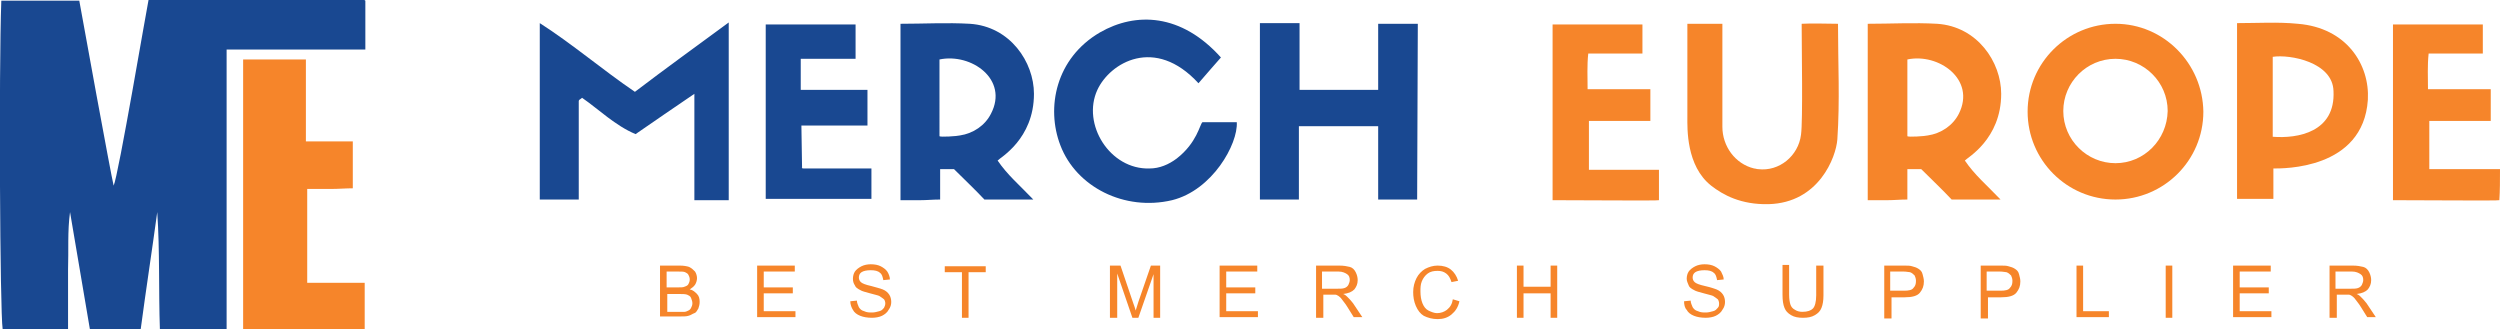 <svg xmlns="http://www.w3.org/2000/svg" xmlns:xlink="http://www.w3.org/1999/xlink" id="Layer_1" x="0px" y="0px" viewBox="0 0 378.4 49.8" style="enable-background:new 0 0 378.4 49.8;" xml:space="preserve"><style type="text/css">	.st0{fill:#F6852A;}	.st1{fill:#194891;}</style><g>	<path class="st0" d="M99.9,48.1v-7.9h3c0.6,0,1.1,0.1,1.4,0.2c0.4,0.2,0.6,0.4,0.9,0.7c0.2,0.3,0.3,0.7,0.3,1c0,0.3-0.1,0.7-0.3,1  s-0.5,0.5-0.8,0.7c0.5,0.1,0.8,0.4,1.1,0.7c0.3,0.3,0.4,0.7,0.4,1.2c0,0.4-0.1,0.7-0.2,1c-0.2,0.3-0.3,0.6-0.6,0.7  s-0.5,0.3-0.9,0.4c-0.3,0.1-0.8,0.1-1.3,0.1H99.9z M100.9,43.5h1.7c0.5,0,0.8,0,1-0.1c0.3-0.1,0.5-0.2,0.6-0.4  c0.1-0.2,0.2-0.4,0.2-0.7c0-0.3-0.1-0.5-0.2-0.7c-0.1-0.2-0.3-0.3-0.5-0.4s-0.6-0.1-1.2-0.1h-1.6V43.5z M100.9,47.2h2  c0.3,0,0.6,0,0.7,0c0.2,0,0.4-0.1,0.6-0.2s0.3-0.2,0.4-0.4s0.2-0.4,0.2-0.7c0-0.3-0.1-0.5-0.2-0.8s-0.4-0.4-0.6-0.5  c-0.3-0.1-0.7-0.1-1.2-0.1h-1.8V47.2z"></path>	<path class="st0" d="M114.6,48.1v-7.9h5.7v0.9h-4.7v2.4h4.4v0.9h-4.4v2.7h4.8v0.9H114.6z"></path>	<path class="st0" d="M128.7,45.6l1-0.1c0,0.4,0.2,0.7,0.3,1c0.2,0.3,0.4,0.5,0.8,0.6c0.4,0.2,0.8,0.2,1.2,0.2  c0.4,0,0.7-0.1,1.1-0.2s0.5-0.3,0.7-0.5c0.1-0.2,0.2-0.4,0.2-0.7c0-0.2-0.1-0.5-0.2-0.6s-0.4-0.3-0.7-0.5c-0.2-0.1-0.7-0.2-1.4-0.4  s-1.2-0.3-1.5-0.5c-0.4-0.2-0.7-0.4-0.8-0.7c-0.2-0.3-0.3-0.6-0.3-1c0-0.4,0.1-0.8,0.3-1.1s0.6-0.6,1-0.8c0.4-0.2,0.9-0.3,1.4-0.3  c0.6,0,1.1,0.1,1.5,0.3c0.4,0.2,0.8,0.5,1,0.8s0.4,0.8,0.4,1.2l-1,0.1c-0.1-0.5-0.2-0.9-0.5-1.1c-0.3-0.3-0.8-0.4-1.4-0.4  c-0.6,0-1.1,0.1-1.4,0.3c-0.3,0.2-0.4,0.5-0.4,0.8c0,0.3,0.1,0.5,0.3,0.7c0.2,0.2,0.7,0.4,1.6,0.6c0.8,0.2,1.4,0.4,1.7,0.5  c0.5,0.2,0.8,0.5,1,0.8s0.3,0.7,0.3,1.1c0,0.4-0.1,0.8-0.4,1.2c-0.2,0.4-0.6,0.7-1,0.9c-0.4,0.2-1,0.3-1.5,0.3  c-0.7,0-1.3-0.1-1.8-0.3c-0.5-0.2-0.9-0.5-1.1-0.9C128.9,46.6,128.7,46.1,128.7,45.6z"></path>	<path class="st0" d="M145.6,48.1v-6.9H143v-0.9h6.2v0.9h-2.6v6.9H145.6z"></path>	<path class="st0" d="M168,48.1v-7.9h1.6l1.9,5.6c0.2,0.5,0.3,0.9,0.4,1.2c0.1-0.3,0.2-0.7,0.4-1.3l1.9-5.5h1.4v7.9h-1v-6.6  l-2.3,6.6h-0.9l-2.3-6.7v6.7H168z"></path>	<path class="st0" d="M184.6,48.1v-7.9h5.7v0.9h-4.7v2.4h4.4v0.9h-4.4v2.7h4.8v0.9H184.6z"></path>	<path class="st0" d="M199.2,48.1v-7.9h3.5c0.7,0,1.2,0.1,1.6,0.2s0.7,0.4,0.9,0.8c0.2,0.4,0.3,0.8,0.3,1.2c0,0.6-0.2,1-0.5,1.4  c-0.4,0.4-0.9,0.6-1.7,0.7c0.3,0.1,0.5,0.3,0.6,0.4c0.3,0.3,0.6,0.6,0.9,1l1.4,2.1h-1.3l-1-1.6c-0.3-0.5-0.6-0.8-0.8-1.1  c-0.2-0.3-0.4-0.4-0.5-0.5c-0.2-0.1-0.3-0.2-0.5-0.2c-0.1,0-0.3,0-0.6,0h-1.2v3.5H199.2z M200.2,43.7h2.2c0.5,0,0.8,0,1.1-0.1  s0.5-0.3,0.6-0.5s0.2-0.5,0.2-0.7c0-0.4-0.1-0.7-0.4-0.9c-0.3-0.2-0.7-0.4-1.3-0.4h-2.5V43.7z"></path>	<path class="st0" d="M219.9,45.3l1,0.3c-0.2,0.9-0.6,1.5-1.2,2s-1.3,0.7-2.1,0.7c-0.8,0-1.5-0.2-2.1-0.5c-0.5-0.3-0.9-0.8-1.2-1.5  c-0.3-0.7-0.4-1.4-0.4-2.1c0-0.8,0.2-1.5,0.5-2.1s0.8-1.1,1.3-1.4c0.6-0.3,1.2-0.5,1.9-0.5c0.8,0,1.5,0.2,2,0.6  c0.5,0.4,0.9,1,1.1,1.7l-1,0.2c-0.2-0.6-0.4-1-0.8-1.3s-0.8-0.4-1.3-0.4c-0.6,0-1.1,0.1-1.5,0.4s-0.7,0.7-0.9,1.2  c-0.2,0.5-0.2,1-0.2,1.5c0,0.7,0.1,1.3,0.3,1.8c0.2,0.5,0.5,0.9,0.9,1.1s0.9,0.4,1.3,0.4c0.6,0,1.1-0.2,1.5-0.5  C219.5,46.5,219.8,46,219.9,45.3z"></path>	<path class="st0" d="M229.6,48.1v-7.9h1v3.2h4.1v-3.2h1v7.9h-1v-3.7h-4.1v3.7H229.6z"></path>	<path class="st0" d="M254.9,45.6l1-0.1c0,0.4,0.2,0.7,0.3,1c0.2,0.3,0.4,0.5,0.8,0.6c0.4,0.2,0.8,0.2,1.2,0.2  c0.4,0,0.7-0.1,1.1-0.2s0.5-0.3,0.7-0.5s0.2-0.4,0.2-0.7c0-0.2-0.1-0.5-0.2-0.6s-0.4-0.3-0.7-0.5c-0.2-0.1-0.7-0.2-1.4-0.4  c-0.7-0.2-1.2-0.3-1.5-0.5c-0.4-0.2-0.7-0.4-0.8-0.7s-0.3-0.6-0.3-1c0-0.4,0.1-0.8,0.3-1.1c0.2-0.3,0.6-0.6,1-0.8  c0.4-0.2,0.9-0.3,1.4-0.3c0.6,0,1.1,0.1,1.5,0.3c0.4,0.2,0.8,0.5,1,0.8c0.2,0.4,0.4,0.8,0.4,1.2l-1,0.1c-0.1-0.5-0.2-0.9-0.5-1.1  c-0.3-0.3-0.8-0.4-1.4-0.4c-0.6,0-1.1,0.1-1.4,0.3c-0.3,0.2-0.4,0.5-0.4,0.8c0,0.3,0.1,0.5,0.3,0.7c0.2,0.2,0.7,0.4,1.6,0.6  s1.4,0.4,1.7,0.5c0.5,0.2,0.8,0.5,1,0.8s0.3,0.7,0.3,1.1c0,0.4-0.1,0.8-0.4,1.2c-0.2,0.4-0.6,0.7-1,0.9s-1,0.3-1.5,0.3  c-0.7,0-1.3-0.1-1.8-0.3c-0.5-0.2-0.9-0.5-1.1-0.9C255,46.6,254.9,46.1,254.9,45.6z"></path>	<path class="st0" d="M275,40.2h1v4.5c0,0.8-0.1,1.4-0.3,1.9s-0.5,0.8-1,1.1c-0.5,0.3-1.1,0.4-1.8,0.4c-0.7,0-1.3-0.1-1.8-0.4  s-0.8-0.6-1-1.1c-0.2-0.5-0.3-1.1-0.3-2v-4.5h1v4.5c0,0.7,0.1,1.2,0.2,1.5s0.3,0.6,0.7,0.8c0.3,0.2,0.7,0.3,1.1,0.3  c0.8,0,1.3-0.2,1.6-0.5c0.3-0.3,0.5-1,0.5-2V40.2z"></path>	<path class="st0" d="M285.2,48.1v-7.9h3c0.5,0,0.9,0,1.2,0.1c0.4,0.1,0.7,0.2,1,0.4c0.3,0.2,0.5,0.4,0.6,0.8s0.2,0.7,0.2,1.1  c0,0.7-0.2,1.2-0.6,1.7s-1.2,0.7-2.3,0.7h-2v3.2H285.2z M286.2,44h2c0.7,0,1.2-0.1,1.4-0.4c0.3-0.3,0.4-0.6,0.4-1.1  c0-0.3-0.1-0.6-0.2-0.8c-0.2-0.2-0.4-0.4-0.7-0.5c-0.2,0-0.5-0.1-1-0.1h-2V44z"></path>	<path class="st0" d="M299.8,48.1v-7.9h3c0.5,0,0.9,0,1.2,0.1c0.4,0.1,0.7,0.2,1,0.4c0.3,0.2,0.5,0.4,0.6,0.8s0.2,0.7,0.2,1.1  c0,0.7-0.2,1.2-0.6,1.7s-1.2,0.7-2.3,0.7h-2v3.2H299.8z M300.8,44h2c0.7,0,1.2-0.1,1.4-0.4c0.3-0.3,0.4-0.6,0.4-1.1  c0-0.3-0.1-0.6-0.2-0.8c-0.2-0.2-0.4-0.4-0.7-0.5c-0.2,0-0.5-0.1-1-0.1h-2V44z"></path>	<path class="st0" d="M314.3,48.1v-7.9h1v6.9h3.9v0.9H314.3z"></path>	<path class="st0" d="M327.8,48.1v-7.9h1v7.9H327.8z"></path>	<path class="st0" d="M338,48.1v-7.9h5.7v0.9h-4.7v2.4h4.4v0.9h-4.4v2.7h4.8v0.9H338z"></path>	<path class="st0" d="M352.6,48.1v-7.9h3.5c0.7,0,1.2,0.1,1.6,0.2s0.7,0.4,0.9,0.8c0.2,0.4,0.3,0.8,0.3,1.2c0,0.6-0.2,1-0.5,1.4  c-0.4,0.4-0.9,0.6-1.7,0.7c0.3,0.1,0.5,0.3,0.6,0.4c0.3,0.3,0.6,0.6,0.9,1l1.4,2.1h-1.3l-1-1.6c-0.3-0.5-0.6-0.8-0.8-1.1  c-0.2-0.3-0.4-0.4-0.5-0.5c-0.2-0.1-0.3-0.2-0.5-0.2c-0.1,0-0.3,0-0.6,0h-1.2v3.5H352.6z M353.6,43.7h2.2c0.5,0,0.8,0,1.1-0.1  s0.5-0.3,0.6-0.5s0.2-0.5,0.2-0.7c0-0.4-0.1-0.7-0.4-0.9c-0.3-0.2-0.7-0.4-1.3-0.4h-2.5V43.7z"></path></g><path class="st1" d="M34.3,7.6v42.2H24.2C24,44,24.2,38,23.8,32.1c-0.8,5.9-1.7,11.7-2.5,17.7h-7.7c-0.1-0.6-2.6-15.4-3-17.7 c-0.4,2.9-0.2,5.8-0.3,8.7c0,3,0,5.9,0,9H0.4C0,47.3-0.2,10.9,0.2,0.1H12c0.4,2.3,4.8,26.4,5.2,28c0.7-1.4,5.1-27.4,5.3-28.2 c10.9,0,21.7,0,32.5,0c0.1,0,0.1,0.1,0.3,0.2v7.4H34.3z"></path><path class="st0" d="M46.4,42.8h8.8v7H36.8V9h9.5v12.4h7.1v7.1c-1,0-2.2,0.1-3.3,0.1c-1.2,0-2.4,0-3.6,0V42.8z"></path><path class="st1" d="M81.7,3.5v26.7h5.9c0-5.1,0-10,0-14.9c0-0.1,0.1-0.2,0.1-0.2c0.1-0.1,0.2-0.1,0.4-0.3c2.6,1.8,5,4.2,8.1,5.5 c2.9-2,5.8-4,8.9-6.1v16.1h5.2V3.4c-4.9,3.6-9.6,7-14.2,10.5C91.1,10.5,86.7,6.7,81.7,3.5"></path><path class="st1" d="M214.6,3.6h-6v10h-11.9V3.5c-1.9,0-4.1,0-6,0v26.7h5.9c0-3.8,0-7.5,0-11.1h12v11.1h5.9 C214.5,27.4,214.6,6.1,214.6,3.6"></path><path class="st1" d="M156.5,14.2c0-4.8-3.6-10.2-9.7-10.6c-3.5-0.2-7,0-10.5,0v26.7c1.1,0,2.1,0,3,0c1,0,1.9-0.1,3-0.1v-4.6h2.1 c1.6,1.6,3.2,3.1,4.6,4.6h7.4c-2.1-2.2-3.9-3.7-5.4-5.9C151.3,23.9,156.5,21.1,156.5,14.2 M150,17.2c-0.9,1.8-2.7,3-4.7,3.3 c-0.3,0.1-3.1,0.3-3.1,0.1V9C147,8,152.7,12,150,17.2"></path><path class="st1" d="M178.1,24c-1.2,0.9-2.6,1.5-4.1,1.5c-6,0.2-10.3-6.7-7.9-11.9c1.9-4.1,8.7-8.2,15.3-1c1.4-1.6,2.5-2.9,3.4-3.9 c-6-6.7-12.9-6.9-18.3-3.8c-6.7,3.9-8.2,11.4-6,17.1c2.4,6.3,9.7,10,16.9,8.3c6.1-1.5,10-8.5,9.8-11.8h-5.2 C181.6,18.8,181.2,21.6,178.1,24"></path><path class="st1" d="M121.4,25.4C121.3,25.4,121.2,25.3,121.4,25.4l-0.1-6.4c4.8,0,8.4,0,10,0v-5.4h-10.1V8.9h8.3V3.7h-13.6v26.4h16 v-4.6c-3.5,0-6.9,0-10.2,0C121.5,25.5,121.4,25.5,121.4,25.4"></path><path class="st0" d="M302.9,14.2c0-4.8-3.6-10.2-9.7-10.6c-3.5-0.2-7,0-10.5,0v26.7c1.1,0,2.1,0,3,0c1,0,1.9-0.1,3-0.1v-4.6h2.1 c1.6,1.6,3.2,3.1,4.6,4.6h7.4c-2.1-2.2-3.9-3.7-5.4-5.9C297.7,23.9,302.9,21.1,302.9,14.2 M296.5,17.2c-0.9,1.8-2.7,3-4.7,3.3 c-0.3,0.1-3.1,0.3-3.1,0.1V9C293.4,8,299.1,12,296.5,17.2"></path><path class="st0" d="M272.7,3.6c0,3.7,0.2,14.7-0.1,16.8c-0.4,3.2-3.3,5.6-6.5,5.2c-0.2,0-0.4-0.1-0.6-0.1c-2.9-0.7-4.8-3.4-4.8-6.3 V3.6h-5.3c0,4.8,0,9.5,0,14.1c0,1.7-0.2,7.4,3.6,10.4c1.8,1.4,4.5,2.9,8.7,2.8c7.6-0.2,10.2-7.1,10.4-9.8c0.4-5.8,0.1-11.6,0.1-17.5 C276.2,3.6,274.5,3.5,272.7,3.6"></path><path class="st0" d="M347.8,3.6c-3-0.3-6.1-0.1-9.2-0.1v26.6h5.5v-4.6c1.4,0,13.6,0.2,14.3-10.4C358.7,9.8,355.2,4.2,347.8,3.6  M344,20.7V8.6c2.6-0.4,9.1,0.8,9.2,5.2C353.5,20,347.8,21,344,20.7"></path><path class="st0" d="M240.5,25.6v-7.3h9.3v-4.8h-9.5c0-1.8-0.1-3.6,0.1-5.4h8.2V3.7h-13.6v26.6c5.3,0,16,0.1,16.1,0 c0-1.4,0-3.1,0-4.6H240.5z"></path><path class="st0" d="M378.4,25.6h-10.7v-7.3h9.3v-4.8h-9.5c0-1.8-0.1-3.6,0.1-5.4h8.2V3.7h-13.6v26.6c5.3,0,16,0.1,16.1,0 C378.4,28.9,378.4,27.2,378.4,25.6"></path><path class="st0" d="M320.2,3.6c-7.3,0-13.3,5.9-13.3,13.3c0,7.3,5.9,13.3,13.3,13.3c7.3,0,13.3-5.9,13.3-13.3 C333.4,9.6,327.5,3.6,320.2,3.6 M320.2,24.7c-4.3,0-7.9-3.5-7.9-7.9c0-4.3,3.5-7.9,7.9-7.9c4.3,0,7.9,3.5,7.9,7.9 C328,21.2,324.5,24.7,320.2,24.7"></path></svg>